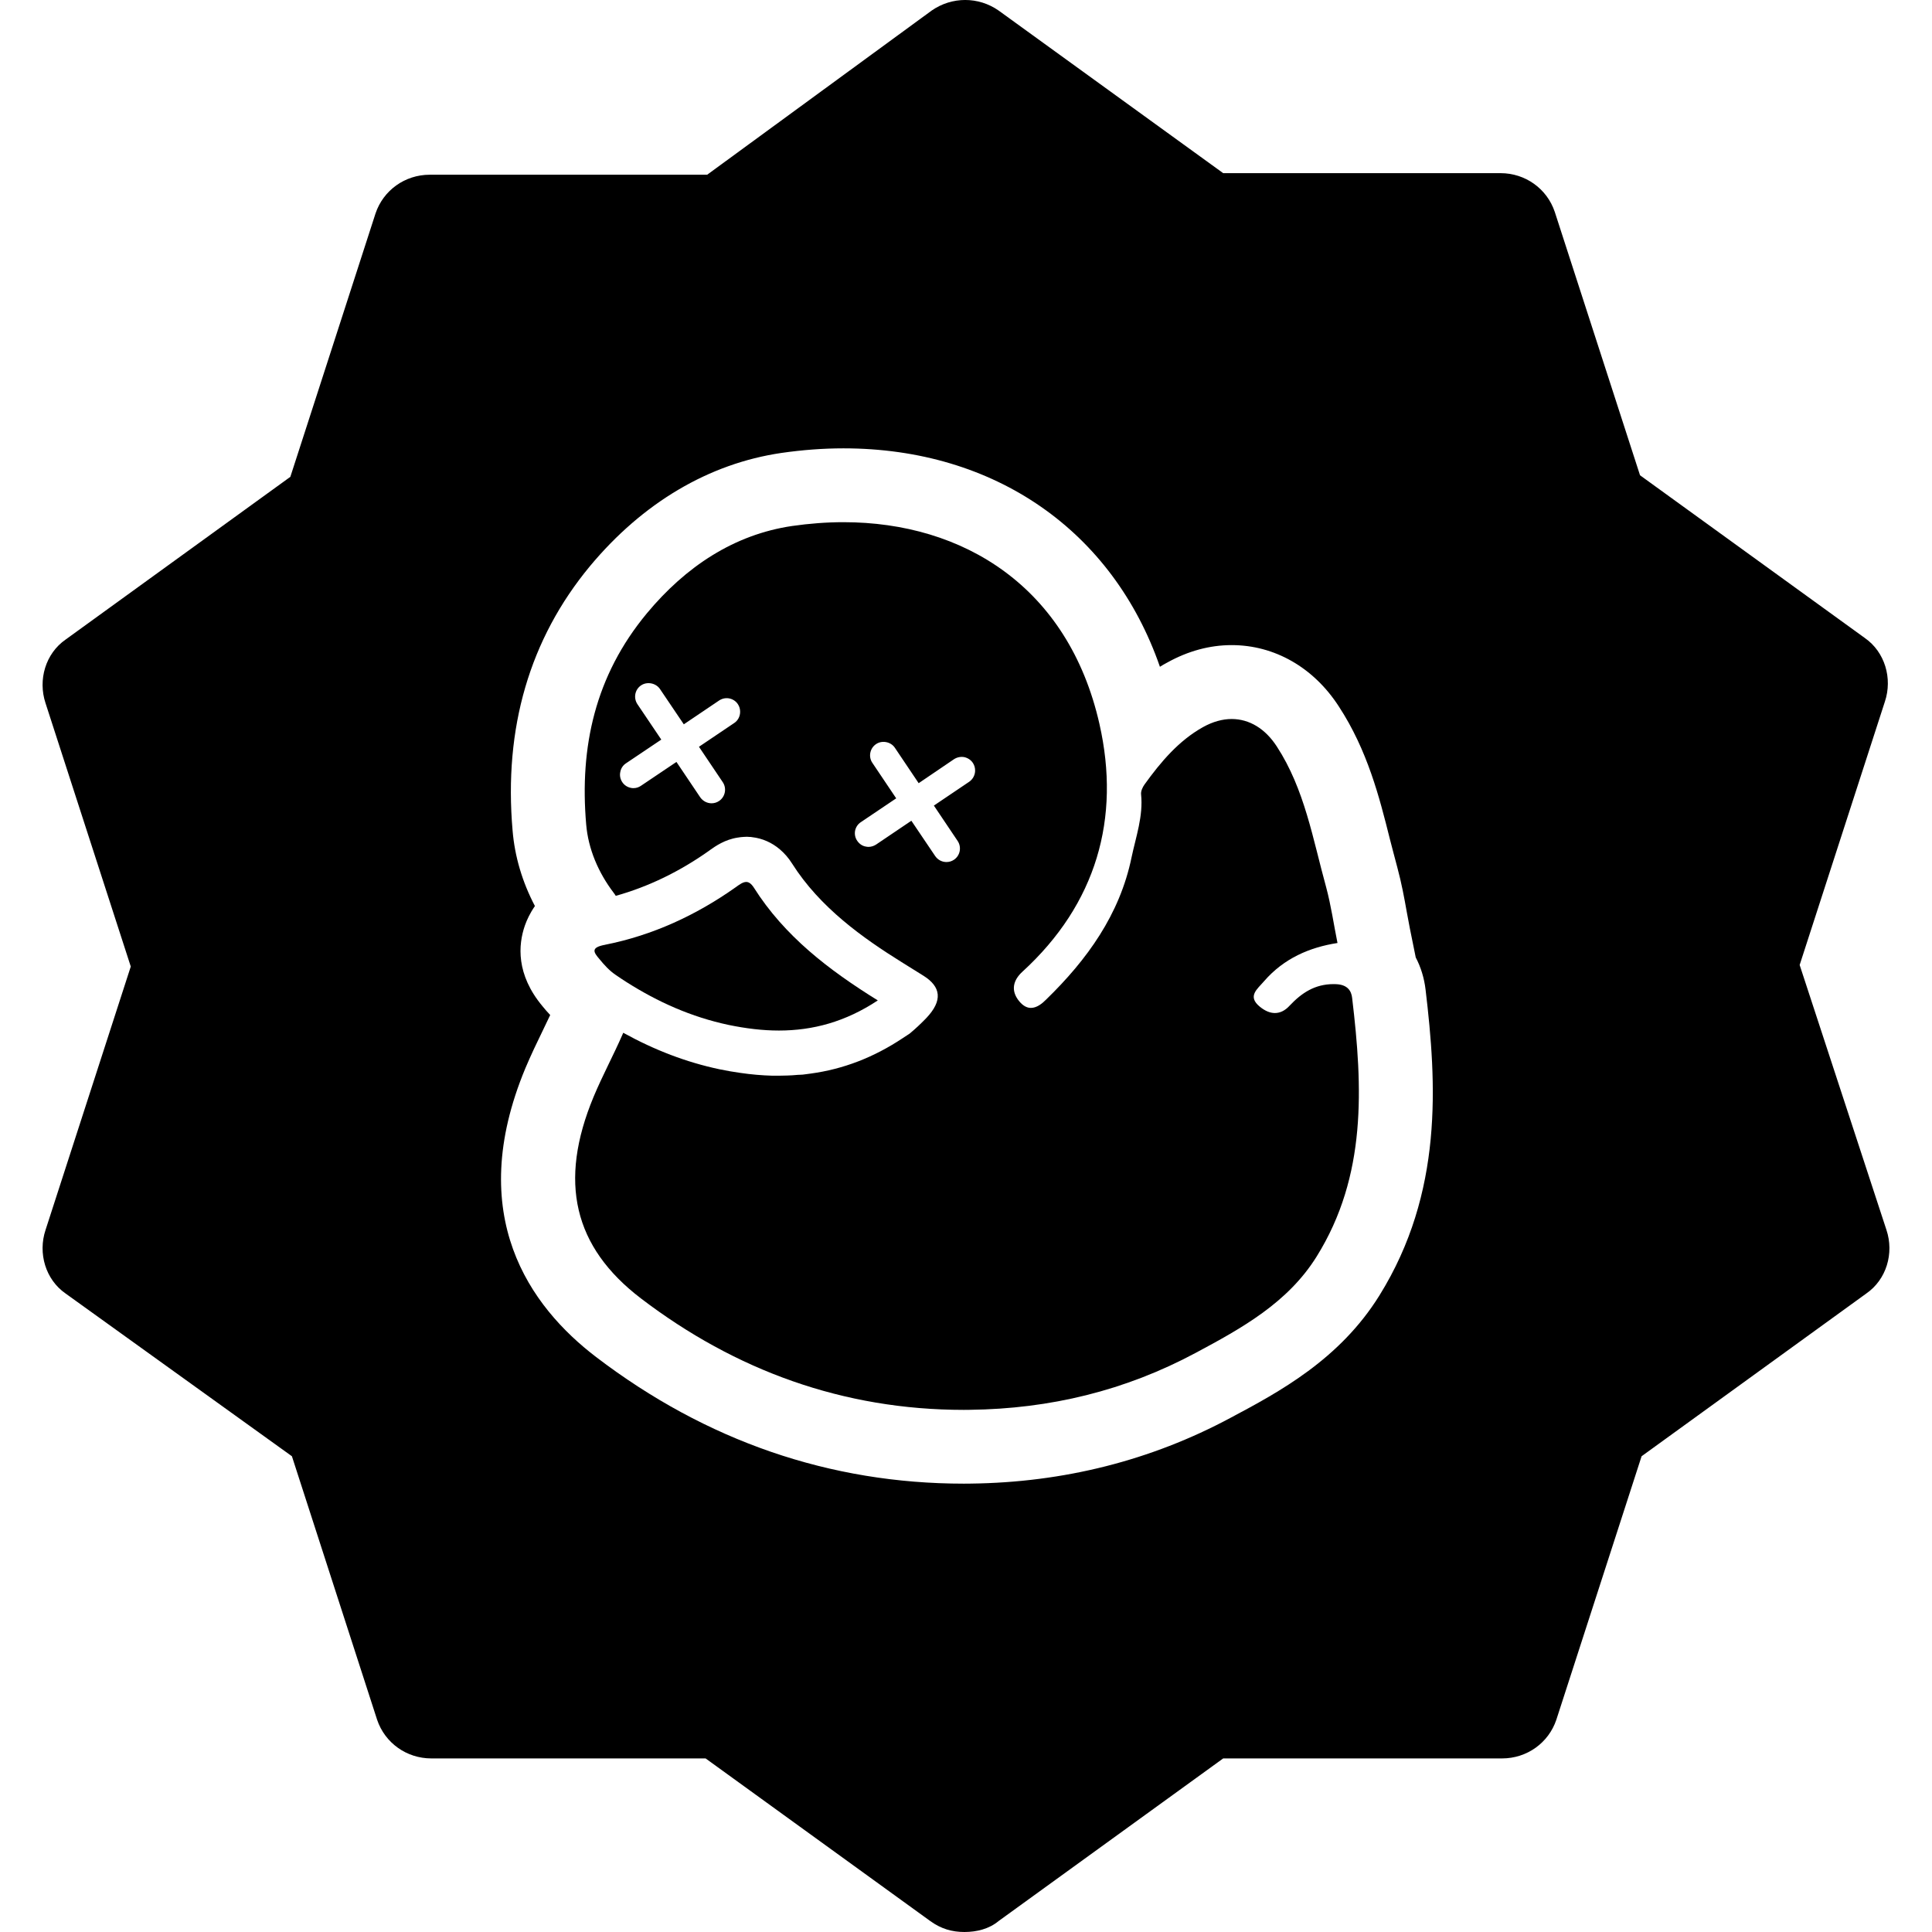 <svg width="32" height="32" viewBox="0 0 32 32" fill="none" xmlns="http://www.w3.org/2000/svg">
<g clip-path="url(#clip0_4280_12254)">
<path d="M9.928 15.885C9.835 15.775 9.778 15.697 10.009 15.651C10.014 15.651 10.02 15.65 10.023 15.648C10.809 15.492 11.528 15.16 12.182 14.698C12.247 14.651 12.305 14.608 12.36 14.608C12.401 14.608 12.442 14.634 12.485 14.7C12.993 15.504 13.724 16.064 14.539 16.57C14.005 16.924 13.464 17.069 12.901 17.069C12.629 17.069 12.354 17.035 12.068 16.976C11.448 16.844 10.896 16.596 10.376 16.266C10.315 16.226 10.254 16.188 10.194 16.145C10.092 16.076 10.006 15.98 9.928 15.885Z" fill="black"/>
<path d="M22.396 16.531C22.383 16.412 22.32 16.309 22.13 16.301C22.116 16.3 22.103 16.3 22.089 16.3C21.779 16.3 21.561 16.444 21.361 16.656C21.283 16.742 21.199 16.779 21.116 16.779C21.034 16.779 20.95 16.742 20.869 16.676C20.654 16.502 20.824 16.384 20.937 16.252C21.265 15.873 21.693 15.69 22.153 15.619C22.09 15.306 22.046 14.995 21.965 14.694C21.745 13.9 21.61 13.073 21.148 12.364C20.957 12.069 20.693 11.909 20.4 11.909C20.249 11.909 20.088 11.953 19.926 12.043C19.524 12.267 19.226 12.62 18.958 12.992C18.926 13.036 18.894 13.103 18.9 13.157C18.937 13.519 18.814 13.859 18.742 14.201C18.547 15.147 18.004 15.898 17.328 16.555C17.262 16.622 17.173 16.694 17.075 16.694C17.014 16.694 16.95 16.665 16.884 16.587C16.727 16.399 16.792 16.225 16.933 16.096C18.16 14.974 18.565 13.554 18.21 11.99C17.696 9.723 15.959 8.649 13.97 8.649C13.691 8.649 13.406 8.671 13.12 8.712C12.161 8.853 11.358 9.383 10.713 10.16C9.858 11.191 9.598 12.37 9.709 13.655C9.743 14.062 9.911 14.454 10.164 14.787C10.176 14.802 10.187 14.819 10.199 14.838C10.736 14.688 11.257 14.437 11.75 14.087L11.76 14.079C11.849 14.016 12.004 13.906 12.219 13.873H12.221C12.251 13.868 12.282 13.863 12.316 13.862C12.329 13.862 12.345 13.86 12.36 13.86C12.377 13.86 12.392 13.86 12.409 13.862C12.424 13.862 12.441 13.862 12.456 13.866C12.626 13.885 12.784 13.955 12.917 14.068C12.993 14.133 13.06 14.209 13.118 14.301C13.582 15.035 14.296 15.538 14.934 15.936L15.295 16.161C15.582 16.341 15.624 16.569 15.338 16.867C15.252 16.956 15.162 17.04 15.07 17.117C15.07 17.117 15.067 17.12 15.066 17.12L14.952 17.195C14.472 17.514 13.967 17.709 13.426 17.782C13.383 17.788 13.34 17.793 13.297 17.799C13.268 17.8 13.241 17.803 13.213 17.803C13.155 17.809 13.099 17.812 13.04 17.814C12.995 17.816 12.947 17.817 12.901 17.817C12.865 17.817 12.829 17.817 12.793 17.817C12.618 17.812 12.443 17.797 12.259 17.77C12.147 17.754 12.033 17.735 11.915 17.71C11.372 17.595 10.846 17.395 10.323 17.106C10.318 17.117 10.312 17.129 10.307 17.143C10.156 17.487 9.977 17.819 9.832 18.166C9.246 19.574 9.5 20.654 10.616 21.506C12.179 22.698 13.966 23.352 15.965 23.352C15.997 23.352 16.029 23.351 16.063 23.351C17.392 23.335 18.634 23.034 19.802 22.409C20.569 21.999 21.333 21.576 21.809 20.81C22.64 19.475 22.572 18.008 22.396 16.532V16.531ZM12.163 11.974L11.577 12.369L11.971 12.955C12.04 13.057 12.013 13.198 11.91 13.267C11.872 13.293 11.828 13.305 11.785 13.305C11.714 13.305 11.643 13.27 11.598 13.206L11.204 12.62L10.618 13.014C10.581 13.04 10.538 13.054 10.494 13.054C10.479 13.054 10.465 13.054 10.451 13.05C10.392 13.039 10.339 13.004 10.307 12.955C10.274 12.906 10.261 12.845 10.274 12.787C10.284 12.727 10.318 12.676 10.368 12.643L10.953 12.25L10.558 11.664C10.489 11.561 10.515 11.421 10.618 11.352C10.717 11.285 10.863 11.312 10.931 11.412L11.326 11.997L11.91 11.603C11.961 11.569 12.019 11.557 12.079 11.568C12.137 11.58 12.189 11.613 12.222 11.664C12.247 11.701 12.259 11.745 12.259 11.789C12.259 11.863 12.224 11.933 12.163 11.974ZM16.052 12.949L15.468 13.343L15.861 13.928C15.93 14.03 15.904 14.171 15.801 14.24C15.763 14.266 15.72 14.278 15.676 14.278C15.604 14.278 15.534 14.244 15.489 14.178L15.095 13.594L14.51 13.989C14.472 14.013 14.429 14.027 14.385 14.027C14.371 14.027 14.356 14.025 14.341 14.022C14.281 14.012 14.232 13.976 14.198 13.926C14.165 13.879 14.152 13.819 14.163 13.759C14.175 13.701 14.209 13.649 14.259 13.617L14.844 13.223L14.449 12.635C14.38 12.534 14.408 12.393 14.51 12.325C14.608 12.257 14.754 12.285 14.821 12.384L15.216 12.972L15.801 12.575C15.852 12.542 15.911 12.53 15.97 12.54C16.029 12.553 16.08 12.586 16.113 12.635C16.138 12.672 16.151 12.716 16.151 12.762C16.151 12.835 16.115 12.906 16.052 12.949Z" fill="black"/>
<path d="M31.246 20.373L29.808 15.983L31.22 11.62C31.348 11.236 31.22 10.798 30.887 10.567L27.164 7.872L25.752 3.51C25.623 3.125 25.264 2.868 24.854 2.868H20.26L16.538 0.173C16.205 -0.058 15.769 -0.058 15.434 0.173L11.713 2.894H7.118C6.708 2.894 6.349 3.151 6.22 3.535L4.809 7.898L1.087 10.593C0.754 10.824 0.626 11.26 0.754 11.646L2.166 16.009L0.754 20.373C0.626 20.758 0.754 21.194 1.087 21.425L4.835 24.12L6.246 28.484C6.375 28.868 6.734 29.125 7.144 29.125H11.687L15.41 31.82C15.588 31.948 15.769 32 15.974 32C16.179 32 16.384 31.948 16.538 31.82L20.26 29.125H24.88C25.29 29.125 25.649 28.868 25.778 28.484L27.19 24.12L30.911 21.425C31.246 21.194 31.374 20.758 31.246 20.373ZM22.848 21.456C22.188 22.519 21.185 23.056 20.379 23.485C19.065 24.189 17.618 24.555 16.076 24.573C16.076 24.573 15.989 24.574 15.965 24.574C13.748 24.574 11.699 23.869 9.874 22.477C8.779 21.642 7.687 20.134 8.701 17.695C8.796 17.47 8.894 17.266 8.99 17.069C9.032 16.983 9.073 16.898 9.113 16.812C9.065 16.762 9.024 16.713 8.987 16.668C8.544 16.139 8.583 15.647 8.694 15.329C8.726 15.238 8.778 15.124 8.86 15.007C8.651 14.61 8.525 14.184 8.49 13.756C8.342 12.057 8.773 10.583 9.77 9.379C10.645 8.327 11.742 7.678 12.943 7.502C13.291 7.452 13.635 7.426 13.97 7.426C16.479 7.426 18.432 8.795 19.212 11.044C19.25 11.02 19.291 10.995 19.333 10.974C19.677 10.783 20.036 10.685 20.4 10.685C21.11 10.685 21.757 11.055 22.174 11.699C22.65 12.427 22.848 13.207 23.02 13.895C23.062 14.053 23.101 14.21 23.144 14.367C23.215 14.631 23.259 14.871 23.3 15.102C23.317 15.194 23.334 15.286 23.352 15.379L23.449 15.858C23.533 16.018 23.589 16.197 23.612 16.392C23.797 17.945 23.907 19.752 22.848 21.456Z" fill="black"/>
</g>
<defs>
<clipPath id="clip0_4280_12254">
<rect width="32" height="32" fill="white"/>
</clipPath>
</defs>
</svg>
